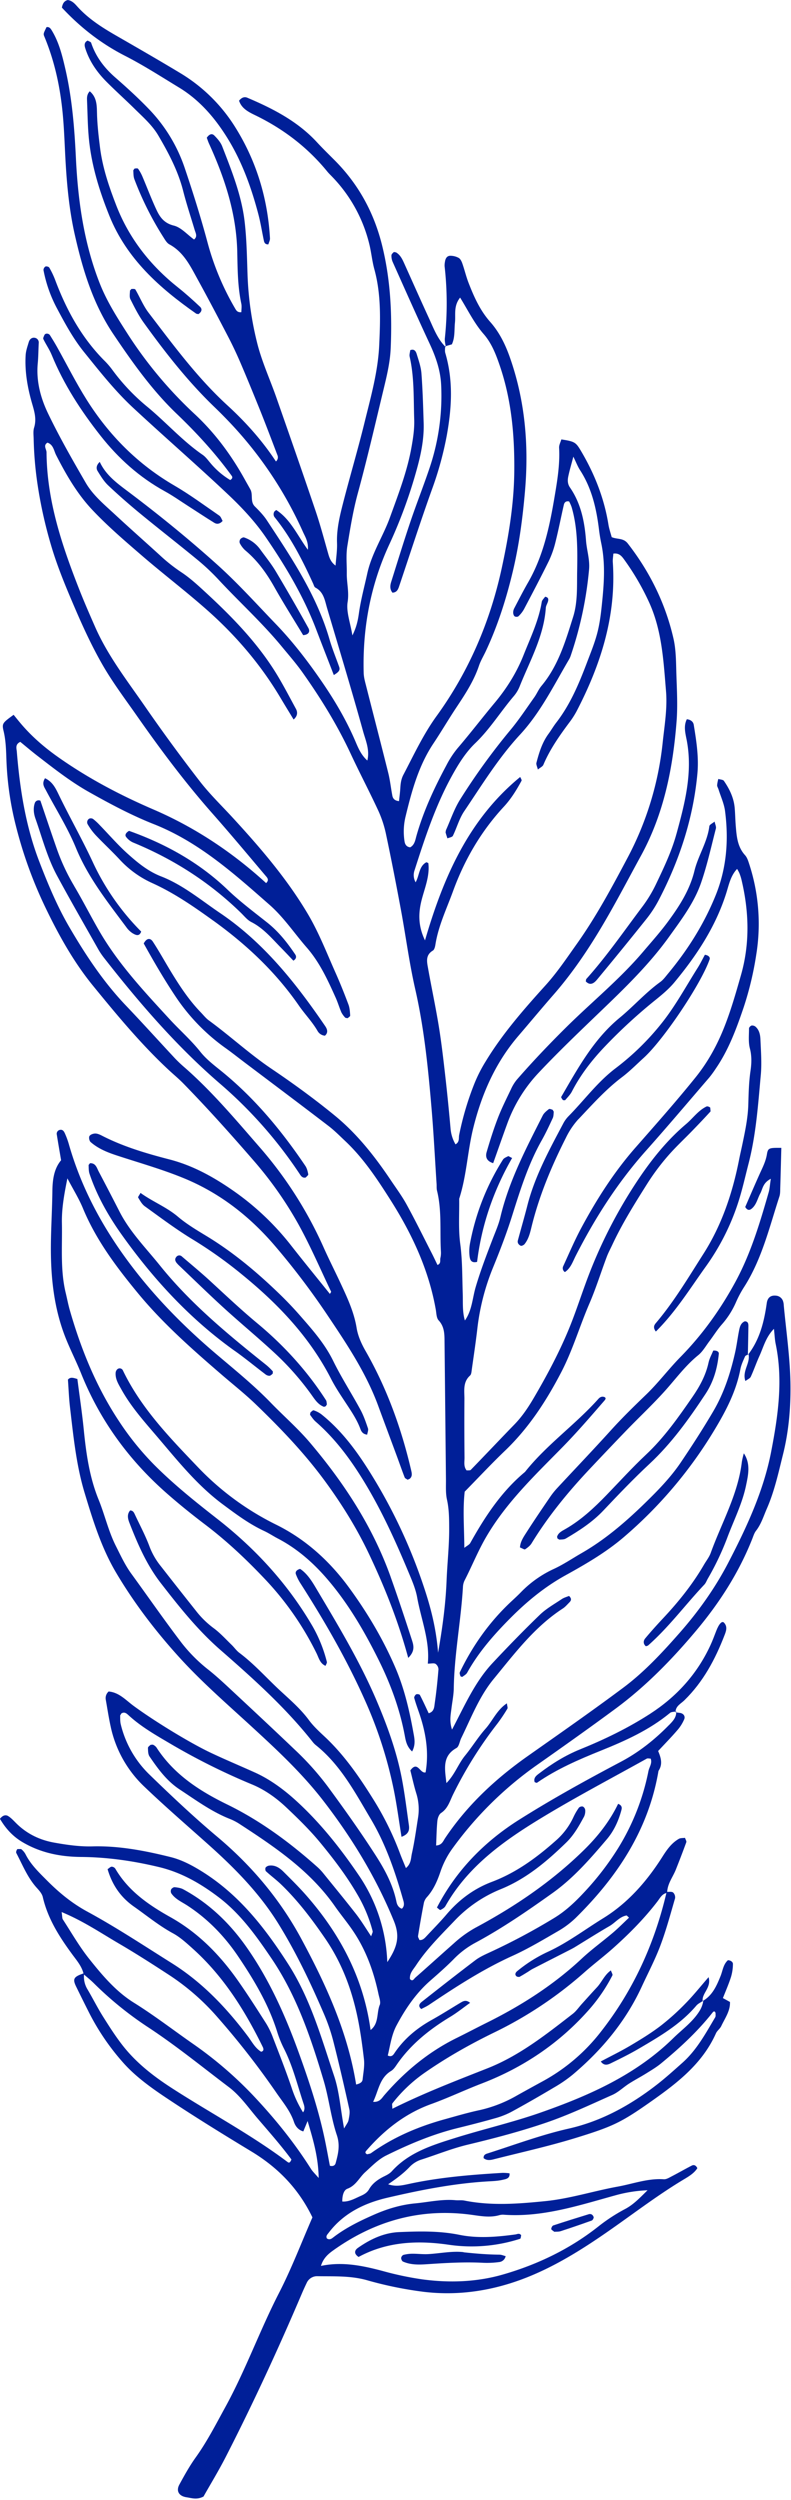 <?xml version="1.0" encoding="UTF-8" standalone="no"?><svg xmlns="http://www.w3.org/2000/svg" xmlns:xlink="http://www.w3.org/1999/xlink" data-name="Layer 1" fill="#001f98" height="2529.3" id="Layer_1" preserveAspectRatio="xMidYMid meet" version="1" viewBox="93.4 46.8 800.4 2529.3" width="800.4" zoomAndPan="magnify">
 <title>Feathers - 23</title>
 <g data-name="23" id="change1_1">
  <path d="m893.19 1444.3c-0.58-25.78-4.34-51.49-6.74-77.23a13.47 13.47 0 0 0 -0.91 -4.45 8.18 8.18 0 0 0 -7 -5c-5.17-0.53-8.47 1.88-9.27 7.56-2.61 18.58-7 36.46-18.59 51.73l-0.56 0.3v0.47l0.72-0.85c2 9.14-6.75 17.08-3.18 27.18 2.2-1.69 4.65-2.63 5.44-4.33 3.17-6.89 5.61-14.12 8.75-21 4.11-9 6.42-19.07 14.69-27.5 0.69 6.27 0.84 10.88 1.76 15.33 7.61 36.61 2.41 72.73-4.52 108.66-7.7 40-24.69 76.49-43.29 112.33-13.4 25.84-30.2 49.45-49.32 71.19-17.59 20-35.83 39.71-57.25 55.68-31.72 23.66-64.2 46.3-96.56 69.1-32.62 23-61.39 49.78-83.66 83.15-2 3-3.09 6.88-9 7.3 0.38-8.39 0.46-16.68 1.27-24.9 0.28-2.81 1.61-6.57 3.73-8 7-4.61 8.92-12.2 12.23-18.9a413.31 413.31 0 0 1 44.72 -71.46 169.25 169.25 0 0 0 10.17 -15.17c0.56-0.91-0.2-2.64-0.5-5.42-10.17 6.75-14.42 17.61-21.64 25.73-7.54 8.49-13.52 18.37-20.72 27.19-6.85 8.39-10.36 19.17-18.84 27.77-1.62-14.33-4.49-27.27 10.15-35.48 2.66-1.5 3.19-6.66 4.87-10.06 10-20.45 18.23-42.11 32.85-59.86 21.18-25.74 41.31-52.66 69.9-71.21 2.51-1.63 4.52-4.06 6.67-6.21 1.73-1.74 2.65-3.67-0.36-6.52-2.17 0.91-5 1.63-7.34 3.17-7.56 5.08-15.71 9.63-22.19 15.88-16.43 15.87-32.36 32.27-48 49-17.81 19.07-28.12 43-40.86 67.17-2.84-8.41-1.36-15-0.57-21.49 0.82-6.78 2.23-13.55 2.33-20.33 0.54-34.29 7.24-68 9.26-102.15a17.07 17.07 0 0 1 1.51 -6.58c7.64-14.84 13.78-30.32 22.3-44.84 20.33-34.67 49.13-62 76.76-90.16 14.94-15.24 28.77-31.32 42.7-47.39 1.39-1.61 1.47-2.68 0-3.47-2.61-1-4.64 0.09-6.11 1.73-23.33 26.12-52.45 46.43-74.35 74-23.84 19.83-40.47 45.2-55.39 71.93-1 1.75-3.28 2.75-6 4.88-0.11-20.07-1.68-39 0.38-56.85 14.17-14.45 27.15-28.37 40.87-41.51 23.93-22.94 41.59-50.08 56.81-79.32 11.65-22.4 18.61-46.56 28.54-69.57 6.61-15.33 11.58-31.37 17.45-47 1.59-4.25 3.78-8.28 5.7-12.4 10-21.44 22.48-41.36 35.06-61.33a231.76 231.76 0 0 1 21.8 -29.21c7.5-8.58 15.91-16.36 23.84-24.56 6.33-6.53 12.61-13.1 18.72-19.83l-0.33-3.75c-0.78-0.88-2.88-1.63-3.8-1.18-8.41 4.06-13.67 11.85-20.59 17.71-17.53 14.84-32 32.26-45.05 51.09a488.79 488.79 0 0 0 -57.11 111.39c-5.46 15-10.43 30.16-16.49 44.86-9.85 23.85-22 46.67-35.06 69-5.74 9.83-12 19.37-20.07 27.64-14.78 15.24-29.34 30.68-44.12 45.9-0.78 0.8-2.76 0.43-4.2 0.6-3.28-3.92-2.11-8.69-2.16-13.07q-0.3-29.71-0.1-59.44c0-8.2-1.67-16.84 5.69-23.49 1.41-1.27 1.5-4.2 1.82-6.41 1.91-13.5 3.93-27 5.51-40.52a232.86 232.86 0 0 1 15.68 -61.71c7.18-17.5 14-35.25 19.63-53.2 8.24-26.15 16.36-52.14 29.91-76.16 4.1-7.27 7.62-14.87 11.14-22.45 0.89-1.92 0.83-4.33 1-6.53l-1.07-1.83c-1.25-0.49-3.2-1.28-3.89-0.73-2.33 1.84-4.9 3.89-6.19 6.45-16.81 33.24-34.19 66.23-42.85 102.89-1.73 7.33-4.84 14.35-7.56 21.41-6.25 16.3-12.52 32.54-17.46 49.36-3.29 11.2-3.62 23.53-10.88 33.72-2.71-9.12-1.87-18.32-2.18-27.42-0.57-16.71-0.29-33.37-2.53-50.11-2-15-0.83-30.39-1.06-45.61 7.53-23.24 8.39-47.81 14.19-71.39 8.49-34.4 22.37-66.2 45.7-93.38 11.9-13.87 23.57-27.94 35.59-41.7 16.59-19 31-39.68 44.06-61 15.89-25.92 29.88-53 44.47-79.71 23.06-42.21 32.24-88.25 35.94-135.54 1.24-15.9 0.34-32-0.18-48-0.39-12.14-0.27-24.6-3-36.32-8.12-35.31-23.85-67.18-46.16-95.89-4.52-5.82-10.55-4-16.3-6.44-1.06-4-2.58-8.32-3.3-12.77-4.29-26.59-14-51.12-27.64-74.21-5.37-9.07-6.38-9.77-20-11.9-0.79 2.78-2.43 5.68-2.27 8.48 0.95 17.63-2.08 34.74-5 52-5 29.37-11.36 58.09-26.4 84.25-4.93 8.56-9.41 17.38-14 26.14a9.16 9.16 0 0 0 -1.07 4.39c0 1.31 0.55 3.08 1.49 3.75s3.14 0.62 3.85-0.08a29.57 29.57 0 0 0 5.57 -7.1c8.51-16.13 17-32.26 25.07-48.63a97.66 97.66 0 0 0 6.82 -19.32c3.14-12.5 5.57-25.19 8.48-37.76 0.49-2.14 1.88-4.06 5.33-3.34a43.85 43.85 0 0 1 2.47 5.55c6.33 21.5 6 43.74 5.64 65.71-0.26 15.08 0.6 30.56-4 45.34-7.75 24.66-15 49.54-32.1 70-2.9 3.46-4.64 7.87-7.28 11.58-7.94 11.15-15.48 22.65-24.23 33.14a656 656 0 0 0 -50.8 70.2c-6 9.55-9.64 20.6-14.33 31l-0.41 2.21c0.51 2.07 1.24 4.09 1.89 6.13 1.91-0.85 4.83-1.19 5.54-2.62 4-8.18 6.41-17.38 11.44-24.82 17.87-26.49 34.6-53.84 56.46-77.47 20.86-22.56 34.27-50.08 49.69-76.24a21.87 21.87 0 0 0 1.8 -4.19 375.84 375.84 0 0 0 18.39 -86.66c0.91-10.22-2.34-19.48-3.07-29.23-1.44-19.16-5.12-37.64-16.29-53.83-2.38-3.46-2.48-7.22-1.71-10.91 1.3-6.29 3.16-12.47 5.18-20.21 2.92 6 4.53 10.27 7 14 11.82 18.39 16.42 39 19 60.27 0.56 4.51 1.31 9 2.25 13.47 4.28 20.41 2.79 40.91 0.66 61.36-1 9.81-2.2 19.71-4.68 29.22-2.66 10.24-6.74 20.14-10.5 30.08-8.1 21.38-16.9 42.41-31.07 60.71-2.79 3.6-5.07 7.6-7.77 11.28-6.45 8.79-9.57 19-12.25 29.28-0.47 1.81 0.81 4.08 1.45 6.88 2.33-2 4.82-3 5.58-4.83 6.57-15.55 16.14-29.18 26.13-42.6a86.14 86.14 0 0 0 7.42 -11.45c24.58-47.27 40.36-96.7 36.7-150.86-0.19-2.93 0.37-5.91 0.57-8.72 6.28-0.89 8.93 3.26 11.41 6.68a253.05 253.05 0 0 1 24.14 41.28c13.61 29 15.14 60.2 17.72 91.19 1.46 17.52-1.57 34.89-3.41 52.32a318.77 318.77 0 0 1 -35.9 117c-15.66 29.55-31.51 59-51 86.46-10.15 14.28-19.82 28.78-31.61 41.82-21.94 24.27-43.49 48.85-60.57 77a146.05 146.05 0 0 0 -11.35 22.29 298.45 298.45 0 0 0 -15.49 52.2c-0.6 3 0.64 7-3.68 9.4a37.87 37.87 0 0 1 -4.95 -15.31c-1.61-18.17-3.4-36.33-5.47-54.46-1.9-16.6-3.8-33.22-6.48-49.7-3.18-19.5-7.33-38.84-10.8-58.29-1.16-6.6-3-13.61 4.78-18.26 1.54-0.91 2.25-3.9 2.59-6.06 3-19 11.32-36.17 17.82-54 11.64-31.91 28.33-60.57 51.4-85.49 7.3-7.87 12.87-16.92 17.93-26.29 0.44-0.8-0.85-2.53-1.34-3.83-52.31 42.91-77.8 101.68-96.35 165.34-6.81-14.19-7-27-3.34-41.11 3.08-12 8.34-24.13 6.72-37.1-0.89-0.32-1.77-1-2.18-0.74-7.43 4.18-6.76 13.16-10.68 20.19a14.57 14.57 0 0 1 -1.08 -12.16c10.42-32.59 21.07-65.1 37.64-95.23 6.62-12 13.85-23.82 23.8-33.38 14.92-14.35 25.72-32 39-47.6a35.61 35.61 0 0 0 5.88 -9.74c10.35-26 24.55-50.76 26.5-79.59 0.15-2.19 1.59-4.26 2.19-6.46s0.51-4.17-2.9-4.76c-1.09 1.63-3.09 3.32-3.41 5.27-3.11 19-11.45 36.23-18.42 53.82s-17 33.68-29.41 48.5c-12.61 15.13-24.62 30.83-37.48 45.83a96.47 96.47 0 0 0 -11.21 17.18c-12.25 22.83-23.18 46.23-30.27 71.3-1.17 4.11-1.75 9.1-6.3 11.63-3.61-0.36-5.26-2.77-5.75-6a64.23 64.23 0 0 1 1 -25c6.25-25.86 13.18-51.52 28.25-74.11 8-12 15.32-24.54 23.32-36.58 8.87-13.33 17.59-26.66 22.74-42 1.68-5 4.52-9.65 6.78-14.48 12.31-26.21 21-53.66 27.65-81.77 6.32-26.66 9.87-53.84 12.19-81 3.9-45.82 0.07-91-15.38-134.84-4.64-13.15-10.7-25.43-19.81-35.72-10.39-11.72-16.48-25.48-22-39.69-2.46-6.36-4-13.06-6.27-19.51-0.73-2.09-1.92-4.6-3.65-5.6a17.68 17.68 0 0 0 -8.47 -2.18c-3.52 0-5 2.87-5.46 6.12a18.88 18.88 0 0 0 -0.35 4.54 334.15 334.15 0 0 1 0.25 72.85c-0.27 2.58 0.41 5.27 0.82 7.93l6.27-1.81c3.29-6.93 2.36-14.68 3.14-22.13 0.84-8-1.63-16.57 5.22-25.19 8.16 13.24 14.4 26.11 23.78 36.85 8.16 9.34 12.49 20.69 16.44 32.28 11.89 35 15 70.91 14.57 107.72-0.42 33-5.82 65.23-12.73 97.08-11.74 54.05-33.24 104.36-65.81 149.33-13.54 18.68-23.07 39.34-33.66 59.53-2.21 4.23-2.83 8.57-3.09 13.17s-0.88 9-1.34 13.49c-4.15-0.39-6.15-2.39-6.74-5.58-1.44-7.45-2.21-15-4-22.38-7.34-29.49-15-58.88-22.47-88.34-1.12-4.39-2.41-8.88-2.53-13.35-1.24-45.52 6.94-89.27 26.19-130.64a490 490 0 0 0 27.4 -74.86c4.27-15.3 7.6-31.11 7.1-47.25-0.51-16.75-1-33.51-2.23-50.21-0.51-6.7-2.84-13.32-4.85-19.83-0.75-2.42-2.29-5.51-6.51-3.8-0.23 2.16-1.06 4.51-0.59 6.56 4.78 21 3.9 42.3 4.61 63.54 0.3 9.22-1 18.18-2.6 27.21-4.3 24.86-13.39 48.21-21.91 71.79-6.95 19.25-18.56 36.44-23 56.92-2.92 13.31-6.52 26.5-8.42 40-1 7.08-2.33 13.94-6.61 22.58-2.13-13.08-6.39-23.9-4.83-33.8 1.62-10.21-1-19.45-0.86-29.12 0.11-9.13-0.9-18.44 0.55-27.34 2.93-18 5.82-35.93 10.64-53.64 9.59-35.19 17.78-70.76 26.32-106.23 3.2-13.29 6.35-26.63 6.93-40.4 1.51-35.08-0.21-69.79-8.71-104.15-8.28-33.4-24.08-62.14-48.33-86.38-5.91-5.92-11.9-11.77-17.57-17.91-19.57-21.21-44.47-34-70.51-45.06-3-1.28-5.84-0.07-8.32 3 2.5 7.83 9.46 11.41 16.16 14.65 28.55 13.81 53.15 32.55 73.21 57.17 1.43 1.76 3.12 3.34 4.7 5a148.25 148.25 0 0 1 37.94 69.23c1.92 8.12 2.69 16.53 4.9 24.56 6.93 25.26 6.08 50.93 4.91 76.67-1.21 26.81-8.52 52.48-14.85 78.29-6.7 27.29-14.71 54.26-21.71 81.48-3.39 13.22-6.63 26.51-6.13 40.45 0.27 7.46-0.92 15-1.49 22.86-4.54-3.29-6.11-7.42-7.38-11.91-4.17-14.62-8.07-29.35-12.94-43.74-12.91-38.15-26.2-76.18-39.51-114.2-6.28-17.94-14.29-35.4-19.07-53.72a330.17 330.17 0 0 1 -10.2 -72.09c-0.59-17.46-0.87-35-2.9-52.33-3.11-26.62-13.08-51.44-22.72-76.22-1.59-4.07-4.81-7.72-7.95-10.89-2.68-2.69-5.44-0.93-7.63 2.22 0.69 1.85 1.35 4 2.27 6 15.9 34.84 27.72 70.68 28.56 109.51 0.37 17.48 0.4 35 4.09 52.3 0.61 2.83 0.08 5.91 0.08 8.67-3.36 0.47-4.84-1.2-5.9-3a269.27 269.27 0 0 1 -28.24 -67.15c-6.88-25.71-14.85-51.05-23.35-76.2a158.72 158.72 0 0 0 -36.76 -59.81c-10.57-10.93-21.86-21.22-33.31-31.23-11.16-9.74-19.74-21-24.44-35.09-0.34-1-2.32-1.53-3.52-2.27-3.49 1.6-3.43 4.56-2.52 7.49 4.17 13.39 12 24.6 21.78 34.4 9.13 9.16 18.77 17.81 28 26.9 8.66 8.56 18 16.66 24.22 27.26 10.41 17.74 20 35.85 25.14 56.05 3.37 13.26 7.71 26.28 11.63 39.41 1 3.32 3.16 6.72-0.62 9.75-6.84-4.94-13-12.23-20.44-14.07-9.77-2.41-14.09-8.46-17.59-16-5.16-11-9.43-22.44-14.2-33.64a42.49 42.49 0 0 0 -4.37 -7.86c-0.45-0.63-2.44-0.39-3.67-0.17l-1.21 1.76c0.2 3 0.06 6.16 1.08 8.89a318.84 318.84 0 0 0 29.58 59.07c1.61 2.55 3.36 5.58 5.83 6.92 14.34 7.74 21.05 21.58 28.33 34.85 10.63 19.32 20.9 38.85 31.07 58.42 4.56 8.76 8.79 17.73 12.67 26.81 6.85 16 13.46 32.2 20 48.4 5.91 14.8 11.55 29.72 17.23 44.62a5.47 5.47 0 0 1 -1.44 6.54c-13.86-21.12-30.68-39.87-49.13-56.78-30.54-28-54.77-61.06-79.7-93.64-5.43-7.1-8.84-15.76-13.42-23.56-0.42-0.72-2.61-0.61-4-0.52l-1.44 1.63c-0.05 2.94-0.77 6.34 0.43 8.73 4.08 8.14 8.21 16.4 13.51 23.76 21.82 30.3 44.81 59.67 71.83 85.63 4.39 4.22 8.68 8.55 12.91 12.94a396.37 396.37 0 0 1 76.32 113c2.28 5.07 5.72 10.23 5 18.17-10.86-14.89-17.5-30.81-32.05-40.27l-1.75 1.46a5 5 0 0 0 0.43 6.21c16.37 20.32 28 43.33 38.75 66.92 0.62 1.38 1.08 3.33 2.19 3.91 8.54 4.49 9.6 13.13 11.93 21 12.29 41.47 24.87 82.87 36.41 124.56 2.53 9.13 6.9 18.63 4.27 29.44-6.26-5.59-9.15-12.54-12-19.25-9.61-22.51-22.08-43.4-36-63.4-13.44-19.35-27.84-38-44.22-55.06-19.53-20.27-38.41-41.31-59.28-60.12-28.8-25.94-58.92-50.45-89.92-73.81-11.31-8.53-23.06-16.84-29.34-30.51-3.58 3.35-3.77 6.66-2.2 9.23 3.16 5.14 6.42 10.5 10.75 14.59 10.51 9.93 21.42 19.46 32.58 28.65 18.8 15.46 38 30.38 56.81 45.85a222.45 222.45 0 0 1 21.71 20.25c21.18 22.86 44.36 43.83 64.24 67.91 7.26 8.8 14.81 17.42 21.38 26.71 18.47 26.08 35.2 53.22 48.72 82.28 9 19.3 18.94 38.14 27.88 57.46a113.08 113.08 0 0 1 7.78 23.74c5.35 25.27 10.28 50.64 15 76 5 26.89 8.49 54.11 14.56 80.75 9 39.46 13 79.49 16.43 119.62 2.22 25.75 3.49 51.58 5.18 77.39 0.15 2.28-0.11 4.65 0.43 6.83 5 20.24 2.79 40.93 3.95 61.4a23.63 23.63 0 0 1 -0.53 6.82c-0.56 2.24 0.94 5.47-2.93 7-2.11-4.34-4-8.43-6.08-12.46-8.3-16.23-16.33-32.6-25.09-48.57-4.73-8.64-10.66-16.64-16.17-24.85-16.16-24.1-34.12-46.89-56.59-65.28-20.57-16.85-42.18-32.56-64.22-47.44s-41.71-33.13-63.23-48.83c-3-2.21-5.41-5.32-8.06-8.06-12.27-12.67-21.82-27.33-30.91-42.32-5.91-9.75-11.43-19.77-17.67-29.31-2.49-3.8-6.16-3.9-9.24 1.85 10 18 20.64 36.34 32.44 54a200.39 200.39 0 0 0 50.7 52.08c6.2 4.43 12.16 9.18 18.24 13.77 28.56 21.57 57.19 43 85.61 64.79 6 4.59 11.39 10.06 16.92 15.27 18.45 17.4 32.26 38.31 45.76 59.58 21.82 34.38 38.76 70.63 45.87 111 0.65 3.71 0.63 8.37 2.87 10.81 6.46 7 5.87 15.31 6 23.63q0.72 68.56 1.41 137.13c0.08 6.85-0.43 13.9 1 20.47 2.21 9.83 2.23 19.66 2.26 29.54 0.06 17.49-1.92 34.93-2.61 52.32-0.94 23.67-4 46.85-8.61 73.17-2-25.58-7.87-47.36-15.06-68.58a537.47 537.47 0 0 0 -47.51 -103.54c-15.3-25.61-31.86-50.12-55.41-69a27.13 27.13 0 0 0 -7.88 -4.1c-0.78-0.28-2.39 1.31-3.38 2.29l-0.34 2.16c1.76 2.41 3.43 5 5.64 6.94 17.37 15.13 31.33 32.91 43.8 52.32 20.28 31.56 35.75 65.4 50.13 99.83 3.51 8.39 7.27 17 8.86 25.82 4 22.3 13 43.73 10.75 66.9 3.51 0 6.17-0.75 7.79 0.21a7.12 7.12 0 0 1 3 5.56c-0.93 11.38-2.08 22.76-3.73 34-0.56 3.83-0.43 8.83-6.16 10.44-3-6.33-5.78-12.5-8.9-18.49-0.38-0.74-2.88-1.15-3.79-0.64s-2.22 2.59-1.94 3.6c1.38 5.1 3.2 10.08 4.92 15.09 6.74 19.66 10.16 39.65 6.55 60.27-5.73 1.45-8-12.29-15.41-2 1.91 7.47 3.64 15.63 6.11 23.55a53.86 53.86 0 0 1 1.59 24.85c-1.88 12-3.53 24-6.18 35.84-1 4.6-0.67 10.21-6 14.54-2.2-5.43-4.31-10.25-6.13-15.18a303.09 303.09 0 0 0 -27.37 -55.16c-14.07-22.53-29.31-44.53-49-62.88-5.58-5.18-11.23-10.48-15.72-16.56-8.24-11.15-18.59-20.08-28.64-29.37-13.9-12.83-26.42-27.14-41.65-38.57-3-2.25-5.2-5.54-7.94-8.17-6-5.81-11.7-12.17-18.42-17.06a91.68 91.68 0 0 1 -17.76 -17.54q-17.78-22.37-35.34-44.87a72.16 72.16 0 0 1 -11.35 -19.6c-4.2-11.36-10-22.12-15.13-33.15-0.93-2-2.05-3.72-4.64-3.67-3.46 4.12-2.21 8.65-0.56 12.86 8.32 21.29 17.34 42.14 31.52 60.48 18.61 24 37.31 47.61 60.54 67.87 33.12 28.92 66 58.41 93.44 93.21a20.49 20.49 0 0 0 3.24 3.21c25 20.06 39.75 48.23 55.55 74.82 15.06 25.35 24.74 53.83 32.82 82.47 0.77 2.76 1 5.73-1.58 8-3.27-1.14-4.81-3.87-5.42-6.85-3.54-17.48-11.81-32.77-21.34-47.55-15.26-23.7-31.57-46.6-48.26-69.3a285.93 285.93 0 0 0 -33.42 -37.31c-20.31-19.39-40.84-38.57-61.38-57.72-8.35-7.78-16.66-15.66-25.56-22.77a157.43 157.43 0 0 1 -27.41 -27.37c-17.53-23-34-46.77-51-70.15-6.31-8.69-10.74-18.34-15.54-27.88-7.58-15-11.2-31.47-17.47-46.88-9.34-22.93-12.64-46.8-15.07-71.06-1.73-17.27-4.32-34.46-6.45-51.06-4.34-1.38-7.26-2.22-9.57 0.65 0.67 9.08 1 18.12 2 27.06 3.48 29.43 6.29 59 14.91 87.53 8.36 27.71 16.92 55.44 31.76 80.53 18.25 30.88 40.09 59.42 64.06 85.83 22.46 24.74 47.88 46.84 72.56 69.49 25.81 23.7 51.36 47.46 72.94 75.34 29 37.52 53.43 77.6 71.45 121.5 6.13 14.95 4.56 25.54-6.52 42a166.2 166.2 0 0 0 -29.16 -88.38c-18.81-27.64-39.8-54-64.82-76.46-11.79-10.56-25.21-20.3-39.53-26.8-15.11-6.84-30.49-13.23-45.54-20.38-21.19-10.07-57.16-32.13-77.77-47.32-7.74-5.71-14.64-13.6-25.13-14.46a8.88 8.88 0 0 0 -2.87 8.49c1.59 9 2.95 18 4.9 26.91a117.11 117.11 0 0 0 34 60.81c20.91 20 42.8 38.92 64.38 58.19 26.79 23.91 51.79 49.15 71 80 18.15 29.23 32.76 60 46.32 91.49a187.81 187.81 0 0 1 9.62 28c5.81 22.78 11.06 45.71 16.17 68.66 0.78 3.52-0.09 7.55-0.81 11.22-0.41 2.1-2 4-4.48 8.32-3.72-20.45-4.83-37.46-10.06-53.09-13-38.83-24-78.31-46.69-113.57-23.78-37-50.06-70.57-88.1-94-9.9-6.09-20-11.31-31-14-25.83-6.42-52-11.45-78.81-10.74-13 0.34-25.79-1.51-38.52-3.78-14.61-2.6-27.44-8.73-38.13-19.17-2.71-2.65-5.28-5.6-8.43-7.61-2.71-1.75-5.76-0.87-8.47 2.69 5.66 9.62 12.82 17.73 23.09 23.75 18.38 10.77 38.16 14.64 59 14.82 26.69 0.22 52.88 4 78.81 10.23 22.68 5.42 42.15 16.65 60.52 30.61 22.26 16.93 38.19 39.48 53.45 62 25.36 37.49 39.8 80.22 52.62 123.27 5.41 18.15 7.39 37.37 13.38 55.28 3.51 10.49 1.32 19.16-1.23 28.5-0.56 2.07-2.6 3.47-5.8 2.5-1.65-8.55-3.23-17.45-5.08-26.3-6.24-29.85-15.82-58.77-26.14-87.37-13.71-38-30.12-74.89-53.54-108.09-16.86-23.9-37.65-43.85-63.59-57.9-2.55-1.38-5.72-1.83-8.67-2.14-1.14-0.12-2.92 1.08-3.56 2.18a4.58 4.58 0 0 0 0.09 4c4 5.92 10.5 8.64 16.19 12.35 20.74 13.49 37.61 31 51.33 51.27 16.2 24 31 48.8 39.72 76.76a108.8 108.8 0 0 0 6.84 16.84c9 17.77 13.61 37.06 19.83 55.79 0.91 2.76 1.56 5.84-0.58 8.6a111 111 0 0 1 -11.45 -24.61c-5.85-17.25-12.51-34.22-19.07-51.22a80 80 0 0 0 -6.93 -14.27c-9.42-14.75-18.82-29.55-28.91-43.84-18.22-25.78-40-47.93-67.82-63.52-22.1-12.39-42.62-26.5-55.78-49.07a4.75 4.75 0 0 0 -3.65 -2c-1.26 0-2.46 1.4-4.17 2.51 4.57 15.62 13 28.29 26.7 37.89 13.06 9.16 25.34 19.33 39.47 27 7.24 3.94 13.58 9.75 19.77 15.31 31.16 27.92 52.93 62.6 71.12 99.77 0.77 1.58 1.37 4.09-1.69 4.75-6.13-3.77-9.22-10.05-13.32-15.51-21.61-28.83-46.18-54.68-76.9-74-28.33-17.79-56.29-36.32-85.63-52.26-15.76-8.56-28.76-19.35-41.07-31.74-8.07-8.11-16.32-16-21.54-26.44a16.48 16.48 0 0 0 -4.43 -5.13h-3.67c-0.89 0.87-1.67 3-1.19 4 6.35 12.06 11.37 24.9 20.71 35.23 2.48 2.74 5.31 5.9 6.1 9.3 5.08 22 16.85 40.37 29.95 58.2 4.36 5.93 9.34 11.68 11.25 19.12-10.09 3.39-11.24 5.6-7.32 13.57q6 12.29 12.17 24.53a238.53 238.53 0 0 0 35.79 52.72c12 13.4 27.23 24.43 42.34 34.54 28.42 19 57.59 37 86.87 54.73 26.74 16.19 47.68 37.41 61.8 66.72-11 25.14-21 51.53-33.82 76.47-19.48 37.91-33.83 78.13-54.39 115.58-9.51 17.33-18.42 34.81-30 50.94-6.17 8.63-11.36 18-16.44 27.34-3.54 6.5-0.44 11.69 7.34 12.84 5.15 0.77 10.43 2.79 17.11-0.78 7.1-12.59 15.39-26.17 22.62-40.31 27.71-54.14 53.18-109.35 77-165.29q2.25-5.25 4.73-10.38a11.5 11.5 0 0 1 11 -6.92c16.67 0.29 33.22-0.63 49.83 4a383.53 383.53 0 0 0 57.89 11.85c30.24 3.56 59.43 0.16 87.72-8.77 35-11.07 66.34-30.1 96.54-51 25.64-17.71 50.31-36.82 77-53 5.62-3.41 11.74-6.68 15.37-12.35-1.38-2.91-3.43-3.75-5.58-2.66-6.77 3.45-13.34 7.27-20.07 10.75-2.64 1.36-5.6 3.29-8.29 3.11-16.15-1.1-31.15 4.63-46.6 7.43-24.58 4.46-48.35 12.2-73.55 14.72-27.4 2.75-54.36 4.83-81.53-0.58-3-0.59-6.09-0.11-9.12-0.39-13.79-1.23-27.19 1.94-40.78 3.22-14.66 1.39-28.29 5.56-41.58 11.4-14.64 6.45-29 13.44-41.73 23.34-1.83 1.43-3.79 2.3-6 0.75-1.38-2.44 0.53-4.11 1.72-5.67 15-19.85 36.17-30.11 59.53-35.55 33.25-7.75 66.77-14.4 101-16.47 5.31-0.32 10.73-0.46 15.84-1.7 2.68-0.65 7.31-1.09 6.69-6.51a54.06 54.06 0 0 0 -7 -0.47c-31.84 1.9-63.62 4.45-94.88 11.22-6.71 1.45-13.29 3-20.94 0.33 8-5.48 15.3-10.78 21.61-17.42a28.09 28.09 0 0 1 11.35 -7.34c15.9-5.06 31.33-11.41 47.69-15.33 26.56-6.37 53.1-13.33 78.92-22.15 23-7.84 45.06-18.28 67.27-28.16 6.12-2.73 11.18-7.77 16.92-11.44s11.85-6.86 17.66-10.49c5.14-3.21 10.39-6.33 15-10.17 18.72-15.46 36.55-31.88 51.65-51 1.45-1.84 2.41-1.87 3.24 0.24-0.1 1.45 0.29 3.19-0.37 4.31-9.67 16.3-18.7 33.12-33.15 46-8.52 7.56-17 15.27-26 22.25-26.68 20.72-55.89 36.86-89 44.36-28.28 6.4-55.29 16.57-82.78 25.32-2.17 0.69-3.68 2-3.39 4.6 3.33 2.79 7.23 1.93 10.81 1 27.25-6.89 54.77-13 81.6-21.22 37.6-11.56 46.46-15.65 75.65-36.17 26.72-18.78 53-38.5 67-69.88 1.2-2.7 4.1-4.63 5.37-7.32 3.76-8 9.27-15.44 8.82-24.44l-7.14-3.91c2.75-7 5.83-14 8.14-21.21a46.54 46.54 0 0 0 2 -13.38c0-2-2.34-3.66-5.05-3.74-4.79 4.23-5.26 10.58-7.5 16.12-3.89 9.6-8 19.14-17.41 24.79a26.38 26.38 0 0 1 -3.65 10.14c-6.91 11.31-17.59 18.82-26.78 27.84-37.92 37.21-85.2 58.05-134.15 75.24-28.58 10-58.28 16.83-87.21 25.91-23.12 7.25-46.42 14.6-63.5 33.58-2 2.19-4.87 3.7-7.56 5-6.28 3.1-11.9 7-15.38 13.13-2.07 3.64-5.18 5.28-8.69 6.83-5.87 2.58-11.51 6-18.39 5.57-0.12-5.88 1.38-11.54 5.14-12.94 8.7-3.23 12-11.27 18-16.74 6.71-6.1 13.33-13 21.3-16.92 23.13-11.41 46.91-21.47 72.12-27.68 12.53-3.09 25.06-6.27 37.47-9.81a83 83 0 0 0 16.92 -6.55c14.69-8 29.19-16.35 43.55-24.9a137.77 137.77 0 0 0 18.73 -12.9c29.39-24.83 53.56-53.82 69.8-89 6.36-13.79 13.48-27.3 18.82-41.49 5.87-15.6 10.2-31.79 14.86-47.81a6.79 6.79 0 0 0 -2 -5.94c-1.42-1-3.83-0.57-5.95-0.56 0.38-8.51 5.78-15.11 8.77-22.63 3.64-9.18 7.2-18.39 10.57-27.67 0.37-1-0.74-2.6-1.32-4.42-2 0.31-4.48 0.06-6.2 1-7.45 4.3-12.15 11-16.74 18.26-15.64 24.66-34.69 46.54-59.7 62-18.74 11.55-36.35 25-56.53 34.24a143.08 143.08 0 0 0 -30.7 19.43c-1.48 1.2-3.09 3.75 0 5.59l2.15 0.27c2.65-1.42 5.21-3 7.76-4.58 2-1.18 3.79-2.57 5.81-3.61 12.84-6.62 25.73-13.16 38.59-19.74 1.36-0.7 2.7-1.42 4-2.21 11.69-7.13 23.24-14.48 35.09-21.33 5.88-3.4 10.11-9.4 17.19-10.75 0.46-0.09 1.12 0.9 2.63 2.2-5.47 5.14-10.67 10.43-16.3 15.22-10.44 8.87-21.62 16.92-31.61 26.27-28.64 26.76-61.22 47.51-96.14 64.86-10.24 5.09-20.34 10.42-30.59 15.48-28.42 14.05-52.26 33.86-72.93 57.71-2.62 3-4.55 7.26-11.38 6.81 5.58-11.49 6.44-24.17 18.19-31.25 2.48-1.5 4.32-4.3 6-6.79 14.16-20.41 33.06-35.41 54.1-48.13 6.83-4.14 13.1-9.22 19.84-14-3.9-3.25-6.68-1.92-9.32-0.35-9.81 5.84-19.42 12-29.4 17.57-14.9 8.28-27.65 18.79-37.34 32.93-1.39 2.05-2.94 5.19-7.24 3.15 2.52-10.25 3.77-20.81 8.81-30.32 9-16.9 19.6-32.57 34.12-45.33 8-7 16.06-14.06 23.54-21.62a89.71 89.71 0 0 1 21.75 -16.6c27.47-14.74 53.1-32.42 78.45-50.48 21.3-15.18 38.26-34.74 55-54.45 6.91-8.12 11.5-17.93 14.41-28.31 0.7-2.54 1.86-5.64-3-7.53-8.59 17.86-20.78 33.24-35 47.13-32.35 31.67-69.45 56.8-109.15 78.1a115.4 115.4 0 0 0 -22 15.85c-13.1 11.58-26.05 23.34-39.18 34.88-1.26 1.11-2.61 4.29-5.29 1.31-0.64-5.8 3.42-9.73 6.21-14 10.95-16.63 25.1-30.52 38.77-44.85a133.25 133.25 0 0 1 46.71 -32c26-10.54 46.76-28.12 66.5-47.33 7.8-7.6 12.93-16.87 18-26.21a13.26 13.26 0 0 0 1.15 -6.61 4.69 4.69 0 0 0 -2.36 -3.52 4.41 4.41 0 0 0 -4 1.1 59.46 59.46 0 0 0 -5.62 9.72 71.2 71.2 0 0 1 -17.71 23.58c-19.41 17.26-40.13 32.48-64.76 41.78-18.14 6.85-33.26 18.08-45.84 32.9-6.41 7.54-13.39 14.6-20.14 21.85-2 2.13-3.91 4.47-7.33 4.11-0.5-1.38-1.61-2.87-1.4-4.15 1.81-11.24 3.75-22.46 5.94-33.63a13.26 13.26 0 0 1 3.2 -5.81c6.73-7.57 10.53-16.63 13.69-26a88.3 88.3 0 0 1 12.75 -24.1 363.71 363.71 0 0 1 84.21 -83c26.75-18.82 53.46-37.74 79.78-57.16 30.77-22.69 57.3-49.9 81.83-79.13 23.59-28.13 43.23-58.65 56.79-92.91 1.12-2.8 2-5.86 3.83-8.19 5.24-6.76 7.6-14.78 10.95-22.43 7.67-17.56 11.68-36.15 16.27-54.55 6.13-24.4 8.09-49.6 7.53-74.6zm-508.57 790c-37.08-27.91-78.12-49.64-117-74.73-18.68-12.05-36-25.45-49.76-42.93-7.47-9.5-14-19.79-20.42-30-5.63-9-10.37-18.56-15.8-27.69a24.54 24.54 0 0 1 -3.22 -14.5c3.23 2.81 6.58 5.5 9.63 8.5a354 354 0 0 0 54.6 44.42c28.53 18.69 55.11 40.37 82.36 61 11.61 8.8 19.79 20.91 29.17 31.84 11.8 13.76 23.79 27.37 34.12 41.37-1.3 3.2-2.37 3.6-3.68 2.7zm23.34 6.62c-17.07-27-37.16-51.69-59-74.76a393.68 393.68 0 0 0 -60.42 -51.7c-19.88-13.88-39.09-28.69-59.72-41.55-18.25-11.38-32.06-27.87-45.27-44.44-9.9-12.42-17.86-26.4-26.56-39.77-0.74-1.14-0.53-2.9-1.23-7.48 21.84 9.07 39.37 21 57.59 31.67 17.69 10.33 34.95 21.43 52.11 32.63a236.55 236.55 0 0 1 47.78 41.86 817.47 817.47 0 0 1 60.13 77.16c6.44 9.31 13.78 18 17.48 29.06 1.39 4.12 4.26 8.12 9.48 9.58 1.35-3.3 2.72-6.61 4.32-10.53 5.4 18.28 10.83 35.92 11.22 57.63-4.11-4.7-6.33-6.8-7.87-9.3zm23.74 81.81c41.47-29.23 87.25-42 137.84-35.33 9.87 1.31 19.47 3.3 29.31 0.45a13.3 13.3 0 0 1 4.54 -0.38c38.81 2.7 75.14-9.24 111.71-19.36a142.72 142.72 0 0 1 33.56 -5.42c-7.35 7.16-13.89 14.32-22.75 19a175.88 175.88 0 0 0 -26.72 17.4c-29 23-61.92 38.79-97.08 48.91-26.32 7.57-53.93 8.54-81.34 4.85a319.72 319.72 0 0 1 -39.85 -8.4c-20.27-5.4-41-9.81-62.74-5.2 2.47-8.3 7.91-12.6 13.52-16.5zm98.18-147.3c17.07-6.18 33.51-14 50.53-20.57 42.51-16.28 79.58-41.21 109.77-75.72a168.86 168.86 0 0 0 22.93 -33.89c0.45-0.88-0.78-2.64-1.56-5-6.49 4.57-9.18 11.84-14.09 17.11-5.2 5.56-10.25 11.25-15.37 16.9-3.05 3.37-5.66 7.29-9.2 10-27.07 21-54 42.35-86.34 55.1s-64.44 25.12-96.14 40.89c0-2.87-0.57-4.67 0.08-5.5a150.16 150.16 0 0 1 31.18 -29.91c23.05-16.19 47.55-30 72.82-42.26a401.71 401.71 0 0 0 90.69 -60.74c9.69-8.55 20.06-16.32 29.67-25 15.87-14.25 30.84-29.42 43.85-46.4 2.56-3.35 4.48-7.37 9-8.46-12.12 51.57-33.59 98.67-66.43 140.53a188.21 188.21 0 0 1 -58.67 49.91q-13 7.09-26 14.34a134 134 0 0 1 -38.07 14.9c-11.87 2.54-23.56 6-35.27 9.25-26.6 7.36-51.69 18-74.27 34.13-1.1 0.79-2.7 0.88-4.08 1.29q-2.83-1.36-1-3.5c18.25-21 39.33-37.8 65.97-47.4zm-52.24-100.21c-3.31 8.26-0.67 18.7-9.26 25.36-7.13-52.22-30.46-96.5-64.53-135.56-7.47-8.57-15.59-16.59-23.65-24.63-3.81-3.8-8.33-6.82-14.15-6.17a5.79 5.79 0 0 0 -3.82 1.91c-0.58 0.88-0.43 3.19 0.3 3.86 5 4.6 10.54 8.67 15.43 13.4 17 16.43 31.07 35.06 44.48 54.61 15.83 23.11 25.62 48.17 31.7 74.94 3.52 15.51 5.68 31.39 7.54 47.2 0.79 6.65-0.64 13.59-1.34 20.37-0.24 2.33-1.81 4.12-6.57 5.21-8.57-53.26-30.43-100.87-55.34-147.15-21.47-39.87-50.13-74-84.92-103.28-23.81-20-46.55-41.46-68.9-63.16a104.93 104.93 0 0 1 -29 -50.79c-0.71-2.88-0.56-6-0.62-9l1.22-2c3.3-2.19 5.7 0.35 7.65 2.13 13 11.85 28.18 20.35 43.27 29.24a665.3 665.3 0 0 0 81.54 40.53c12.58 5.25 24 13.34 34 22.73 12.16 11.47 24.24 23.24 34.84 36.12 13.49 16.4 26.42 33.34 37.16 51.79a145.33 145.33 0 0 1 15.79 37.65c0.29 1.2-0.74 2.75-1.49 5.24-5.3-7.88-9.83-15.45-15.18-22.39-10.68-13.7-21.79-27.2-32.79-40.8a56 56 0 0 0 -6.2 -6.68c-27.93-24.91-57.84-47.07-91.56-63.54-28.36-13.85-54.11-30.6-71.61-57.78a9.8 9.8 0 0 0 -3.55 -2.72l-2.21 0.16c-1.1 0.89-2.78 2.11-2.75 3.14 0.08 2.94 0.06 6.43 1.59 8.67 8.57 12.57 17.46 24.83 30.56 33.43 16.53 10.86 32.47 22.63 51.1 29.92a56.37 56.37 0 0 1 10 5.32c35.77 23.3 71.05 47.19 96 83 6.09 8.72 13 16.91 18.86 25.75 12.82 19.21 20.42 40.62 25.18 63.09 0.8 3.6 2.44 8 1.23 11z" fill="inherit"/>
  <path d="m99.9 815.71a315 315 0 0 0 9.24 65.29 436.37 436.37 0 0 0 30.05 83.58c13.58 28.28 28.82 55.64 48.52 79.74 24 29.4 48.32 58.81 76.24 84.83 5 4.65 10.27 9 15 13.84 24.49 25.07 47.83 51.16 70.79 77.64a380 380 0 0 1 45.86 65.19c12.1 21.94 22 45.08 32.83 67.74 0.18 0.38-0.64 1.25-1.22 2.31-13.26-16.54-26.58-32.81-39.52-49.36a270.3 270.3 0 0 0 -59.62 -56c-19.33-13.33-39.93-24.7-63.3-30.73-23.52-6.08-46.94-13-68.72-24.27-2-1-4.34-2-6.47-1.92s-4.9 1.14-5.7 2.67-0.05 4.89 1.26 6c7.56 6.6 16.7 10.32 26.17 13.44 23.11 7.6 46.66 14.19 69.08 23.51 35.66 14.83 65.54 38.13 90.76 67.52a754.15 754.15 0 0 1 53.77 70.92c19.5 29.07 38.93 58.12 51.12 91.27 6.29 17.1 12.68 34.17 19 51.27 2.63 7.11 5.1 14.3 7.85 21.36 0.4 1 2 1.59 3 2.32l2.13-1c2.69-2.33 2.22-5.13 1.5-8.27-9.87-42.48-24.54-83.17-46.26-121.09-4.24-7.42-7.68-15.15-9-23.24-2.64-16.1-9.39-30.48-16.14-45-5.77-12.39-12-24.6-17.54-37.08a405.12 405.12 0 0 0 -65.05 -101.46c-23.95-27.51-47.44-55.46-74.95-79.63a136.36 136.36 0 0 1 -10 -9.41c-16.62-17.81-32.91-35.91-49.72-53.52-22.76-23.84-40.78-51.11-57.27-79.36-12.27-21-21.67-43.56-30.42-66.3-13.8-35.82-19.65-73.29-22.75-111.28-0.24-3.06-1.95-7.31 3.51-9.87 5.7 4.65 11.45 9.56 17.43 14.18 16.85 13 33.59 26.18 52.26 36.66 21.21 11.92 42.78 23.44 65.28 32.34 45.72 18.08 81.24 50.08 117.23 81.67 14.38 12.62 25 28.67 37.46 43 13.33 15.24 21.39 33 29.49 51 2.18 4.85 3.67 10 5.79 14.88a23.11 23.11 0 0 0 4 5.42l2.14 0.44c1.1-0.72 2.8-1.88 2.74-2.76-0.25-3.74-0.46-7.66-1.77-11.12-4-10.67-8.24-21.29-12.87-31.72-9-20.14-16.9-40.77-28.19-59.84-21.07-35.57-47.82-66.71-75.63-97-11.29-12.33-23.44-24-33.64-37.17q-28.59-36.92-55.2-75.36c-18.11-26.24-37.88-51.53-50.83-81-5.51-12.53-11-25.07-16-37.8-17.56-44.66-32.78-89.92-33.13-138.7 0-3.26-3.73-7 0.95-9.85 6 2.05 6.47 8.13 8.76 12.61 10.07 19.74 21.21 39 36.31 55.09 15.58 16.58 33 31.51 50.27 46.41 21.83 18.84 44.86 36.34 66.43 55.47 29.18 25.87 54.33 55.36 74.29 89.06 4.24 7.14 8.6 14.21 13 21.47 4.22-3.62 4.13-7.53 2.33-10.84-7.63-14-14.91-28.3-23.64-41.63-18.86-28.84-42.91-53.28-68.14-76.53-7.81-7.21-15.77-14.51-24.62-20.3a168.54 168.54 0 0 1 -21.37 -17c-15.14-13.81-30.51-27.37-45.53-41.31-10.6-9.84-22-19.23-29.33-31.81-13.34-23-26.55-46.08-38.07-70-7.58-15.7-12.21-32.82-10.53-50.88 0.64-6.81 0.62-13.68 1-20.52a4.86 4.86 0 0 0 -3.27 -5.2c-3.35-1-5.89 1-6.85 4.23-1.29 4.33-2.86 8.72-3.13 13.16-1 16.85 2 33.46 6.64 49.37 2.43 8.35 4.49 15.6 1.89 24.07-1.07 3.5-0.49 7.55-0.42 11.35a365 365 0 0 0 3.83 45.3 452.22 452.22 0 0 0 13.77 62.23c6.46 22 15.3 43 24.29 63.94 8.38 19.5 17.35 38.89 27.92 57.25 10.21 17.73 22.62 34.22 34.37 51 24 34.34 49.05 67.87 76.82 99.32 18.12 20.52 35.66 41.55 53.33 62.46 1.69 2 4.56 4.45 0.87 7.83-33.89-31-71.75-56.26-114-74.47-33.61-14.5-65.7-31.36-95.73-52.48-14.49-10.19-27.54-21.42-38.85-34.88-2.35-2.79-4.63-5.65-6.9-8.43-11.1 8.08-12 8.69-10.18 16.33 2.35 9.75 2.55 19.57 2.9 29.46z" fill="inherit"/>
  <path d="m488.82 1642.5c-18.08-50.8-47-95.06-81.63-136-12.31-14.56-26.64-26.94-39.8-40.56-17.43-18-37-33.75-56.09-50-29.51-25.12-56.83-52.45-80.89-83.29-30.34-38.92-53.84-80.86-67.36-128.34a82.4 82.4 0 0 0 -3.93 -10.72c-0.88-2-2.2-4.29-5-3.7a4 4 0 0 0 -3.22 4.93c1.29 8.21 2.73 16.4 4.32 25.81-7.2 8.57-8.68 19.67-8.82 31.29-0.19 16-1.08 32-1.42 47.95-0.77 35.23 2.18 70 15.82 103 4.63 11.24 10.14 22.13 14.66 33.41 18.77 46.81 47.53 86.54 85.08 119.92 13.09 11.61 26.75 22.62 40.69 33.2 21.31 16.18 40.73 34.41 59.07 53.74a304.63 304.63 0 0 1 53.45 76.42c2.26 4.64 3.48 10.24 9.05 12.59 0.48-1.35 1.65-2.89 1.35-4a142.18 142.18 0 0 0 -14.37 -35.87c-24.84-42.66-57.5-78.33-96.27-108.63-22.18-17.34-44.16-34.88-64.08-54.89a286.35 286.35 0 0 1 -35.72 -44.3c-22.82-34.49-38.21-72.34-49.6-111.92-1.68-5.83-2.79-11.81-4.22-17.72-5.61-23.25-3.36-46.92-3.85-70.46-0.3-14.5 2.15-28.56 5.56-45.41 6.07 11.58 11.7 20.58 15.7 30.26 13.28 32.09 33.82 59.41 55.62 85.86 25.27 30.65 55 56.84 85 82.69 11.52 9.93 23.51 19.39 34.44 29.94 25.2 24.32 49.34 49.48 70.18 78 17.18 23.48 32.25 47.84 44.62 74.06 15.57 33 29.11 66.74 39.31 104.34 7.52-7.28 5.26-13.35 3.49-18.84-6.81-21-13.77-42-21.14-62.7z" fill="inherit"/>
  <path d="m326.36 532.46a78.45 78.45 0 0 1 -20.1 -17.27c-2.45-2.86-4.73-6.12-7.77-8.21-20.81-14.31-37.42-33.44-56.85-49.3a205.9 205.9 0 0 1 -34.37 -36.42 77.75 77.75 0 0 0 -7.37 -8.72c-23.67-23.5-39.25-51.91-50.8-82.85a84.42 84.42 0 0 0 -5.85 -12.16c-0.5-0.88-2.88-1.53-3.85-1.09a4.35 4.35 0 0 0 -2 3.6 135.79 135.79 0 0 0 13.54 38.53c8.2 15.43 16.46 30.74 27.55 44.48 15.77 19.55 31.33 39.32 49.75 56.43 31.76 29.52 64.57 57.94 96.09 87.72 13.77 13 27 27.15 37.7 42.7 20.22 29.46 38.58 60.21 51.38 93.86 5.67 14.9 11.49 29.74 17.77 46 4.39-2.74 6.76-4.55 5.43-8.29-3.31-9.29-7.07-18.45-9.81-27.9-12.91-44.57-38.44-82.48-63.5-120.57-3.32-5-7.67-9.49-12-13.79-5-5-1.62-11.87-4.53-17.21-1.82-3.34-3.74-6.62-5.6-10-13.72-24.77-30.36-47.36-51.17-66.63a422.79 422.79 0 0 1 -68.32 -82.13c-10.2-15.9-20.36-32-27.35-49.76-16.07-40.83-22.05-83.79-24.13-127-1.46-30.5-3.89-60.63-10.77-90.34-3.08-13.31-6.38-26.65-13.63-38.53-1.16-1.91-2.52-3.89-5.34-3.35-3.23 6.68-3.34 6.73-2.07 9.79 9.67 23.34 15.18 47.54 17.95 72.75 1.75 16 2.28 31.83 3.1 47.76 1.43 27.32 3.81 54.55 10 81.3 8 34.95 18.33 68.78 38.76 99.14 19.19 28.51 39 56.49 63.79 80.25 20.41 19.53 39.36 40.16 55.9 63 1.11 1.5 0.54 2.96-1.53 4.21z" fill="inherit"/>
  <path d="m827.07 867.39c3.75 29.07 1.7 57.52-9.49 85.17-11.8 29.2-28.33 55.34-48.35 79.44-2.41 2.9-4.7 6.1-7.71 8.28-14.89 10.75-27 24.61-41.1 36.21-26.47 21.82-42.34 51.21-59.11 80-0.35 0.6 1 2.37 1.77 3.35l2.13 0.09c2.42-2.88 5.23-5.61 6.92-8.89 8.81-17.08 20.44-32 33.66-45.83a529.68 529.68 0 0 1 50.21 -46.2c7.09-5.71 14.27-11.63 20-18.59 22.42-27.09 41.59-56.12 52.32-90.13 2.64-8.36 4.35-17.48 10.94-24.4a39.3 39.3 0 0 1 2.3 4.27 49.52 49.52 0 0 1 2.1 6.52c7.71 32.34 8.68 64.7-0.55 96.87-5 17.51-10 35.13-16.68 52-7.23 18.34-16.55 35.52-29.22 51.26-19.57 24.31-40.24 47.6-60.78 71-21.72 24.76-39.23 52.26-54.74 81.1-6.79 12.64-12.43 25.92-18.43 39a4.63 4.63 0 0 0 1.76 5.86c6-4 8-10.77 11.12-16.78 19.45-38.07 42.27-73.83 70.8-105.87 21.76-24.42 42.86-49.41 64.19-74.21a108.83 108.83 0 0 0 6.69 -9.22c13-19 20.89-40.49 28.17-62a326.13 326.13 0 0 0 12.67 -53.16 194.83 194.83 0 0 0 -7.4 -92.37c-0.93-2.86-2-6-3.94-8.13-7.76-8.55-8.55-19.14-9.42-29.75-0.5-6.06-0.55-12.17-1.09-18.22-0.91-10.12-5.22-19-10.87-27.21-0.91-1.33-3.73-1.34-5.67-2a35.56 35.56 0 0 0 -1.23 6.38c0 1.41 1 2.83 1.44 4.28 2.32 7.35 5.63 14.48 6.59 21.87z" fill="inherit"/>
  <path d="m770.38 1792c-14.4 14.73-30.36 27.46-48.65 37.15-35 18.51-69.62 37.58-103.06 58.7-35.29 22.29-63.78 51.42-83.15 88.83 1.38 1 2.93 2.73 3.52 2.45 1.92-0.91 4.13-2.2 5.12-4 22.56-40 58.61-65.68 96.44-88.71 35-21.31 71.36-40.4 107.18-60.36 1-0.57 2.59-0.08 4-0.08 1.87 4.57-1.38 8.49-2.24 12.67a234.62 234.62 0 0 1 -30.77 78.11 287.25 287.25 0 0 1 -33.25 43.39c-9.4 10.15-19 19.45-30.78 26.73a645.94 645.94 0 0 1 -66.35 35.39c-4.81 2.24-9.77 4.48-13.95 7.66-18.19 13.79-36.16 27.87-54.09 42-2.29 1.8-4.38 4.37-0.65 7.43 2.56-1.38 5.37-2.61 7.89-4.29 27.08-18.2 54.38-35.91 84.28-49.47 15.89-7.2 31-16.26 46.11-25a90.6 90.6 0 0 0 18.18 -13.66c42-41.51 73.48-89 83.56-148.53 4.79-7.11 2.09-14.18-0.36-20.1 6.89-7.41 13.29-13.91 19.22-20.82a41.24 41.24 0 0 0 7.22 -11.41c1.14-2.87-0.68-5.82-4.46-6.33l-3.68-0.49c-0.08 5.5-3.82 9.2-7.28 12.8z" fill="inherit"/>
  <path d="m777.69 1779.2v-0.92c-0.26 0.06-0.53 0.1-0.8 0.14v0.67z" fill="inherit"/>
  <path d="m847.47 1267.9c2.11 3.56 4.29 3.46 6.27 1.93 5.11-3.94 6.11-10.35 9-15.65 2.45-4.57 2.44-10.55 10.66-14.82-1 6.27-1.14 10-2.15 13.56-9 31.36-18.25 62.49-34.08 91.47-15.06 27.57-33 52.6-54.93 75-12.24 12.4-22.78 26.6-35.32 38.6-12 11.57-23.9 23.18-35.11 35.56-17.81 19.7-36.16 38.9-54.23 58.37a78 78 0 0 0 -7.18 8.85c-8.11 11.9-16.23 23.8-24 35.94-3.08 4.82-6.57 9.77-6.84 15.66 2.57 1 4.49 2.36 5.18 1.9 2.43-1.64 5-3.56 6.52-6 16.7-27.33 36.88-51.92 58.75-75.18q18.66-19.84 37.57-39.47c12.68-13.1 26-25.6 38.2-39.12 11.18-12.37 21-26 34.09-36.6 4.61-3.73 7.72-9.34 11.37-14.19 4.12-5.46 7.73-11.33 12.17-16.48a85.74 85.74 0 0 0 14.68 -22.86 110.74 110.74 0 0 1 8.62 -16.06c17.72-28 25.26-60 35.34-90.95 0.92-2.82 0.78-6 0.88-9.05 0.41-13.4 0.73-26.81 1.09-40.21-12.35-0.11-13.52 0-14.59 6.49-1.15 7-4.16 12.94-7 19.15-5.24 11.6-10.22 23.3-14.96 34.2z" fill="inherit"/>
  <path d="m510.41 1818.8c3.89-7.27 2.31-13.5 1.27-19.28-4.05-22.44-9.18-44.59-18.28-65.71-12.4-28.8-28.4-55.6-46.66-80.6-19.27-26.43-43.43-48.75-73.52-63.7a280.81 280.81 0 0 1 -78.78 -57.56c-28.86-30.22-58.19-60.22-76.64-98.61a3.6 3.6 0 0 0 -5.57 -1.36 5.48 5.48 0 0 0 -1.83 3.81c-0.39 6.45 3.06 11.67 6 17 9.34 16.71 21.88 31 34.27 45.46 21.22 24.78 41.32 50.47 67.85 70.27 13.46 10 26.77 20 42.08 27.14 4.82 2.23 9.28 5.24 14 7.7 19.19 10 35.41 24.22 49.25 40.2 21.46 24.77 38.05 53.16 52.64 82.52 11.9 23.93 21.13 48.85 26.22 75.22 1.14 5.8 1.76 12 7.7 17.5z" fill="inherit"/>
  <path d="m168.38 943a206.51 206.51 0 0 1 -17.38 -37.13c-5.77-16.42-11.25-32.94-16.73-49.06-2.92-1-5 0.48-5.69 2.56-1.74 5.22-1.07 10.62 0.72 15.71 6.8 19.32 11.95 39.34 21.72 57.47 13.34 24.73 27.38 49.09 41.19 73.56a74.77 74.77 0 0 0 6.28 9.54c35.69 45.65 73.45 89.49 117.41 127.41a444 444 0 0 1 81.23 92.23c1.19 1.8 2.95 3.61 5.74 2.75 0.85-1.06 2.63-2.33 2.45-3.22-0.56-2.91-1.28-6-2.91-8.44-24.38-36.14-52-69.4-86.18-96.87-7.1-5.7-14.45-11.5-20.06-18.55-9.55-12-21-22-31.28-33.2-25.73-28-51.8-55.8-71-89-8.71-15.02-16.58-30.67-25.51-45.67z" fill="inherit"/>
  <path d="m847.28 1383.5c-4.1 1.54-5.2 5.29-5.95 9-1.51 7.45-2.39 15-4.05 22.44-4.67 20.85-11.25 41.15-22.1 59.62-10.38 17.68-21.53 34.94-33 51.93-10.26 15.16-23.09 28.28-36.14 41-19.66 19.14-40.38 37-64.4 50.76-9.2 5.3-18 11.27-27.68 15.78a111.08 111.08 0 0 0 -33.41 23.59c-3.16 3.28-6.54 6.36-9.87 9.47-21.95 20.51-39 44.57-52 71.57-0.49 1 0.3 2.77 0.73 4.1l1.65 0.64c1.79-1.34 4.05-2.51 5.07-4.34 11.55-20.81 27.1-38.49 43.71-55.2s34.65-31.61 55.59-43.2c20.57-11.38 41-23.2 59.11-38.67a442.57 442.57 0 0 0 92.35 -109.39c11.41-19 21.51-38.52 25.7-60.61 0.85-4.42 2.85-8.65 4.68-12.81 0.4-0.89 1.74-1.37 2.89-1.92 0.18-9.73 0.42-19.47 0.54-29.19-0.01-2.2-0.48-4.3-3.42-4.5z" fill="inherit"/>
  <path d="m770.14 978.09c-8 11-17.12 21.17-25.94 31.55-23.64 27.85-52.05 50.9-77.92 76.52-17.3 17.13-34 34.69-49.95 53a42.65 42.65 0 0 0 -5.89 9.62c-4.58 9.59-9.38 19.12-13.2 29-4.35 11.3-8 22.89-11.4 34.51-1.34 4.56-0.45 9.15 6.6 11.29 5-14 9.45-26.86 14.13-39.64a149.1 149.1 0 0 1 31.81 -51.75c17.7-18.84 36.23-36.71 54.83-54.61 27.28-26.25 55-52.08 77.27-83.08 12.4-17.31 25.41-34.44 32.38-54.71 6.14-17.84 10.21-36.41 14.93-54.73 0.5-1.92-0.74-4.3-1.3-7.07-2.16 1.82-5.12 3.07-5.31 4.66-2 16.12-11.32 29.76-15.08 45.16-4.63 18.99-14.74 34.95-25.96 50.27z" fill="inherit"/>
  <path d="m219.73 103.19c19 9.7 36.8 21.22 55 32.27 20.62 12.56 36 30.52 48.43 50.46 14.91 23.88 24.52 50.43 31.68 77.69 2.3 8.77 3.69 17.79 5.57 26.68 0.45 2.12 1.42 3.91 4.55 3.76 0.54-2 1.74-4.11 1.63-6.17-2.28-40.13-13.61-77.73-34.75-111.73a166.52 166.52 0 0 0 -56.08 -55.43c-21.44-12.94-43.12-25.4-64.8-37.89-14.48-8.34-28.51-17.26-39.76-29.91-2.5-2.81-5.21-5.52-9.23-6.1-3.25 0.85-5.11 3-5.94 7.68 18.97 20.39 39.97 36.55 63.7 48.69z" fill="inherit"/>
  <path d="m543.79 397.36c0.24 0.26 0.48 0.51 0.73 0.76 0-0.37-0.09-0.75-0.15-1.12l-0.58 0.17z" fill="inherit"/>
  <path d="m503.15 314.9c-2.19-4.84-4.15-9.86-9-12.76l-2.15-0.41c-1 0.93-2.46 2.16-2.49 3.32a15.45 15.45 0 0 0 1.19 6.66c12.4 27.72 24.72 55.49 37.54 83 6.17 13.25 10.84 26.79 11.55 41.43a228.3 228.3 0 0 1 -12.1 85.24c-6.1 18-13.06 35.6-19.12 53.56-6.77 20.1-13 40.39-19.36 60.64-1.14 3.61-1.45 7.48 1.32 10.83 4.66-0.17 5.84-3.64 7-7.19 10.89-32.38 21.37-64.91 32.89-97.07a340.33 340.33 0 0 0 15.07 -54.74c5.08-28.13 6.66-55.75-1.5-83.46-0.6-2.05-0.19-4.39-0.2-6.61-7.82-8.05-11.66-18.45-16.23-28.37-8.27-17.97-16.29-36.04-24.41-54.07z" fill="inherit"/>
  <path d="m678.73 1179.1c14-14.8 27.59-30.08 44-42.48 7.83-5.91 14.79-13 22.08-19.62 20.14-18.37 58-74.78 66.63-99.55 0.78-2.24-1.15-4.18-4.77-4.71-2.3 4.2-4.55 8.86-7.29 13.2-11.76 18.6-22.31 38.17-35.89 55.34a260.84 260.84 0 0 1 -47.09 46.21c-18.41 13.92-31.84 32.49-47.81 48.67a31.38 31.38 0 0 0 -5.3 7.37c-14.21 26.83-28.82 53.47-36.35 83.24-3 11.73-6.41 23.35-9.53 35-0.68 2.52 0.91 4.45 2.9 5.36 0.89 0.4 3-0.62 3.85-1.61 3.88-4.83 5.42-10.6 6.87-16.58 7.71-31.88 20.31-62 35.05-91.13a79.23 79.23 0 0 1 12.65 -18.8z" fill="inherit"/>
  <path d="m442.53 1465c5.83 8.9 11.94 17.61 15.63 27.72 1.06 2.91 2.93 5.13 6.78 5.52 0.32-2.12 1.42-4.55 0.8-6.38-2.17-6.38-4.39-12.86-7.58-18.76-9-16.61-19.31-32.57-27.63-49.52-8.52-17.38-21-31.49-33.5-45.77-6.49-7.45-13.33-14.62-20.41-21.5-23-22.29-47.36-42.75-74.86-59.37-9.73-5.89-19.62-11.83-28.25-19.14-11.66-9.89-25.74-15.26-37.93-24.14-1.2 2.31-2.76 4.13-2.37 4.75 1.94 3.15 3.84 6.74 6.73 8.81 16 11.52 31.84 23.47 48.69 33.68a436 436 0 0 1 50.08 35.7c36.25 29.6 68 62.93 89.59 105 4.16 8.2 9.23 15.8 14.23 23.4z" fill="inherit"/>
  <path d="m858 1085.6a5.23 5.23 0 0 0 -4 -1.27c-1.11 0.26-2.69 1.9-2.69 2.94 0 6.8-0.79 13.89 0.9 20.31 2 7.63 1.68 15.33 0.64 22.43-1.68 11.37-1.93 22.67-2.25 34-0.37 13.74-3.21 27.09-6 40.45-1.08 5.16-2.3 10.28-3.31 15.45-6.63 33.8-17.48 66.17-36 95.26-15.07 23.63-29.42 47.84-47.57 69.41-1.75 2.07-4.29 4.62-0.67 9.36 20.27-20.19 34.57-43.49 50.46-65.64a235.62 235.62 0 0 0 32.72 -64.53c4.23-12.93 7.15-26.29 10.56-39.48 7.64-29.51 9.71-59.81 12.45-90 1.1-12 0.11-24.26-0.39-36.38-0.24-4.4-1.22-9.1-4.85-12.3z" fill="inherit"/>
  <path d="m309.15 978.16c33.5 24.14 63.14 51.92 86.74 86.07 6 8.68 13.5 16.33 18.84 25.59a9.46 9.46 0 0 0 7.47 4.81c3.55-3.16 2.38-6.6 0.2-9.8-29.66-43.43-62-84.32-106.26-114.27-19.46-13.16-37.66-28.53-59.7-37.1-13.2-5.13-23.5-13.68-33.56-22.65s-19.11-19.5-28.62-29.3a59.85 59.85 0 0 0 -6.68 -6.17 4.38 4.38 0 0 0 -3.89 -0.32 4.24 4.24 0 0 0 -1.4 6 61.16 61.16 0 0 0 8.05 10.85c7.83 8.25 16.19 16 23.93 24.31a101.86 101.86 0 0 0 32.95 23.94c22.28 10.05 42.19 23.85 61.93 38.07z" fill="inherit"/>
  <path d="m474 1766.2c-17.13-39.85-39.55-76.85-61.62-114-4.26-7.17-8.92-13.94-15.3-18.15-3.83 1-5 3.25-4.32 5.25a47.57 47.57 0 0 0 5.07 10c24.1 37.77 46.45 76.42 64.74 117.46a430.27 430.27 0 0 1 29.67 92.73c2.91 14.83 4.9 29.84 7.44 45.64 7.7-2.82 8.13-7.33 7.45-12-2.37-16.46-4.32-33-7.57-49.31-5.42-26.9-14.82-52.5-25.56-77.6z" fill="inherit"/>
  <path d="m331.12 1413.6c10.51 7.48 20.48 15.72 30.76 23.53a6.85 6.85 0 0 0 4.1 1.58c1.2-0.07 2.44-1.29 3.41-2.26l0.12-2.16a59.18 59.18 0 0 0 -6.34 -6.23c-38.58-30.82-76.69-62.11-107.89-100.91-14.26-17.73-30.42-34-40.92-54.52q-10.37-20.3-21-40.44c-2-3.73-3-8.82-8.92-8.56l-1.39 1.83c0.15 3 0 6.08 0.92 8.83 7.56 22.55 19.4 43.2 33 62.25 31.96 44.8 69.03 85 114.15 117.1z" fill="inherit"/>
  <path d="m777.94 890.25c-4.75 17.45-12.6 34-20.43 50.39a134.68 134.68 0 0 1 -14 23.3c-18.66 24.77-36.23 50.38-57 73.5l-0.37 2.23c4.62 4.87 8.56 1.61 11.38-1.78q25.4-30.6 50.2-61.64a118.62 118.62 0 0 0 12.36 -19.06c20.86-40.09 34.78-82.38 39-127.56 1.55-16.68-1-33.18-3.69-49.58-0.5-3-3-5.19-7-5.58-3.59 7.17-1.34 14.69 0 21.78 6.05 32.54-2.08 63.43-10.45 94.09z" fill="inherit"/>
  <path d="m145.73 405.93c12.2 29.83 29.54 56.45 49.38 81.68 18.11 23 39.42 42.12 65.14 56.28 8 4.39 15.45 9.69 23.13 14.61 9 5.75 17.82 11.66 26.88 17.24 2.8 1.72 5.81 1.07 8.4-1.9-1-1.74-1.73-4.24-3.36-5.37-15-10.32-29.72-21.26-45.44-30.41-37-21.53-66.15-50.92-88.76-86.82-10.91-17.31-20.1-35.72-30.1-53.6-2.22-3.95-4.6-7.83-7-11.65-1.34-2.13-4.77-2.22-5.64-0.25-0.56 1.32-1.59 3.12-1.12 4.08 2.64 5.47 6.2 10.52 8.49 16.11z" fill="inherit"/>
  <path d="m204.1 265.2c17.49 43.41 50.76 73 87.93 99l2.14 0.42c3-2 4.35-4.88 1.67-7.42-7.17-6.76-14.51-13.38-22.22-19.5-28-22.22-49.49-49.53-62.44-82.75-7.4-19-14-38.36-16.6-59.07-1.51-12.09-2.88-24.08-3.07-36.22-0.12-7.72-0.8-15.11-7.29-20.51-2.35 2.39-2.92 5.29-2.78 8.41 0.56 12.91 0.63 25.88 1.82 38.74 2.55 27.41 10.61 53.5 20.84 78.9z" fill="inherit"/>
  <path d="m786.09 1766.8c18.91-18.53 31-41.22 40.41-65.55 1.56-4 3.41-8.7-0.51-12.81-2-2.09-5.06 1.15-7.84 8.35-1.92 5-3.79 10-6 14.77-13.48 29.09-34.22 51.86-61 69.16-22.41 14.46-46.29 26-71 36-14.77 6-28.49 14.53-41.21 24.3-2.67 2-6 4.43-4.49 8.83 0.94 0.27 1.91 0.86 2.29 0.6 20.08-13.92 42.27-23.48 64.84-32.58 24.67-9.94 49-20.89 69.79-38.1 1.33-1.09 3.6-1.06 5.6-1.35 0.34-5.8 5.62-8.1 9.12-11.6z" fill="inherit"/>
  <path d="m815.13 1413.2c-1.5 3.73-3.82 7.75-4.75 12.07-2.78 12.91-9 24.28-16.31 34.84-14.21 20.6-28.59 41.09-47.05 58.41-13.83 13-26.63 27.09-39.83 40.75-12.69 13.13-26 25.54-42 34.65-3.25 1.85-6.82 3.55-8.1 7.55l0.38 1.79 1.83 1.18c2.18-0.16 4.71 0 6.48-1 13.77-8.08 27.09-16.7 38.22-28.5 15.13-16 30.38-32 46.48-47 22.47-20.92 40.06-45.49 56.84-70.91 8.23-12.49 12-26.07 13.44-40.55 0.24-2.2-2.16-3.6-5.63-3.3z" fill="inherit"/>
  <path d="m421.34 1470.1l1.74-0.63 1.11-1.87c-0.3-1.45-0.21-3.15-1-4.31-19-29.57-42.52-55.31-69.36-77.64-16.35-13.59-31.72-28.09-47.31-42.45-9.4-8.67-19.29-16.84-29-25.15a3.76 3.76 0 0 0 -5.85 0.57c-1.68 2.09-0.94 4.12 0.54 6l1.52 1.68c15.35 14.6 30.48 29.44 46.13 43.72 17.34 15.82 35.5 30.76 52.67 46.78a278.06 278.06 0 0 1 35.92 40.94c3.46 4.8 6.74 10.2 12.89 12.4z" fill="inherit"/>
  <path d="m749 1711.7c21.16-18.62 37.86-41.37 57.11-61.76 1.52-1.6 2.31-3.9 3.43-5.87a278.59 278.59 0 0 0 19.57 -41c6.55-17.69 15.27-34.57 19.16-53.23 2.3-11 4.83-22.12-2.19-32.71a75.4 75.4 0 0 0 -2 8.54c-3.87 33-20.48 61.71-31.53 92.28-1.53 4.21-4.5 7.9-6.79 11.84-11.48 19.79-25.7 37.49-41.3 54.15-6.22 6.64-12.33 13.43-18.16 20.41-2 2.41-2.24 5.56 0.67 8z" fill="inherit"/>
  <path d="m227.92 899.11c41.08 16.89 77.76 40.39 109.54 71.48 3.24 3.18 6.24 7 10.15 9 12.55 6.37 21.18 17 30.73 26.66 4.13 4.2 8.14 8.52 11.92 12.48 3.32-2 3.1-4.51 1.87-6.32-8.06-12-16.93-23.22-28.41-32.31-13.67-10.82-27.69-21.34-40.24-33.37-29-27.73-63-46.32-99.5-59.35-3.29 1.93-4.42 4.22-3 6.11a18 18 0 0 0 6.94 5.62z" fill="inherit"/>
  <path d="m152.42 849.92c-3-6.16-6.08-12.3-13.46-15.78-3.4 5.4-1 8.64 0.77 11.91 10.24 19.45 22.13 38.21 30.45 58.44 12.31 30 32 54.77 50.95 80.22a23.07 23.07 0 0 0 6.45 6.28c2.92 1.7 6.75 3.8 8.68-1.72a247 247 0 0 1 -49.06 -70.47c-10.88-23.36-23.61-45.71-34.78-68.88z" fill="inherit"/>
  <path d="m356.65 602.54a33.45 33.45 0 0 0 -16.24 -12c-1-0.36-3 0.71-3.8 1.71a4.48 4.48 0 0 0 -0.61 4 25.81 25.81 0 0 0 5.4 7.21c12.48 10.38 21.68 23.18 29.6 37.25 9.27 16.48 19.4 32.47 29.15 48.67 5-0.27 7.54-3.15 5.24-7.29q-16-28.86-32.92-57.22c-4.67-7.81-10.47-14.93-15.82-22.33z" fill="inherit"/>
  <path d="m602.32 1220a241.84 241.84 0 0 0 -33.18 84 43.78 43.78 0 0 0 -0.63 13.45c0.39 3 1.09 7.66 7.66 6 4.5-36.9 16.35-71.73 35.43-105.07-2.74-1.33-3.61-2.07-4-1.87-1.85 1-4.25 1.8-5.28 3.5z" fill="inherit"/>
  <path d="m804.41 2071.3v0.32c0.23-0.13 0.45-0.27 0.67-0.41 0-0.14 0-0.28 0.07-0.42z" fill="inherit"/>
  <path d="m810.42 2047.1c-8.38 9.62-15.32 18.39-23.11 26.32a241.47 241.47 0 0 1 -25.4 22.89c-9.64 7.36-20.07 13.75-30.51 19.94-9.73 5.78-19.95 10.75-30.07 16.14 3.29 4.68 7.07 3.35 10.2 1.82 9.56-4.68 19.14-9.4 28.3-14.78 21-12.31 42.06-24.55 58.15-43.49 1.66-1.95 4.18-3.16 6.43-4.6-0.97-8.1 9.01-13.4 6.01-24.2z" fill="inherit"/>
  <path d="m456.2 2330.2c28.8-15.6 59.8-17 91.8-12.3a159.69 159.69 0 0 0 71.72 -6.12c0.67-0.21 0.73-2.32 1.07-3.5-1.72-2.57-3.94-1.14-6-0.85-18.84 2.54-38 4.12-56.54 0.36-20.36-4.12-40.59-3.63-60.93-2.77-15.48 0.65-29.17 7.17-41.69 15.93-3.49 2.4-4.4 5.9 0.57 9.2z" fill="inherit"/>
  <path d="m562.48 2325.3c-11.78-1.32-24 1.36-36 2-5.3 0.26-10.65-0.43-16-0.39a37.28 37.28 0 0 0 -8.92 1.2 4.09 4.09 0 0 0 -2.23 3.14c0 1.22 0.86 3.17 1.88 3.61 7.88 3.47 16.31 3.19 24.59 2.63 18.9-1.26 37.77-2.4 56.73-1.39a91.41 91.41 0 0 0 15.94 -0.75 7.51 7.51 0 0 0 6.59 -6c-2.09-0.53-4.18-1.48-6.27-1.5-12.15-0.1-24.18-1.1-36.31-2.4z" fill="inherit"/>
  <path d="m654.28 2304.7c2-0.16 4.39 0.08 6.44-0.59q15.82-5.15 31.5-10.8c1-0.36 2.17-2.62 1.87-3.54-0.68-2.08-2.47-3.61-5-2.83-12 3.71-24 7.42-35.87 11.36-1 0.34-2.05 2.41-2 3.62 0.06 0.9 1.84 1.7 3.06 2.8z" fill="inherit"/>
 </g>
</svg>